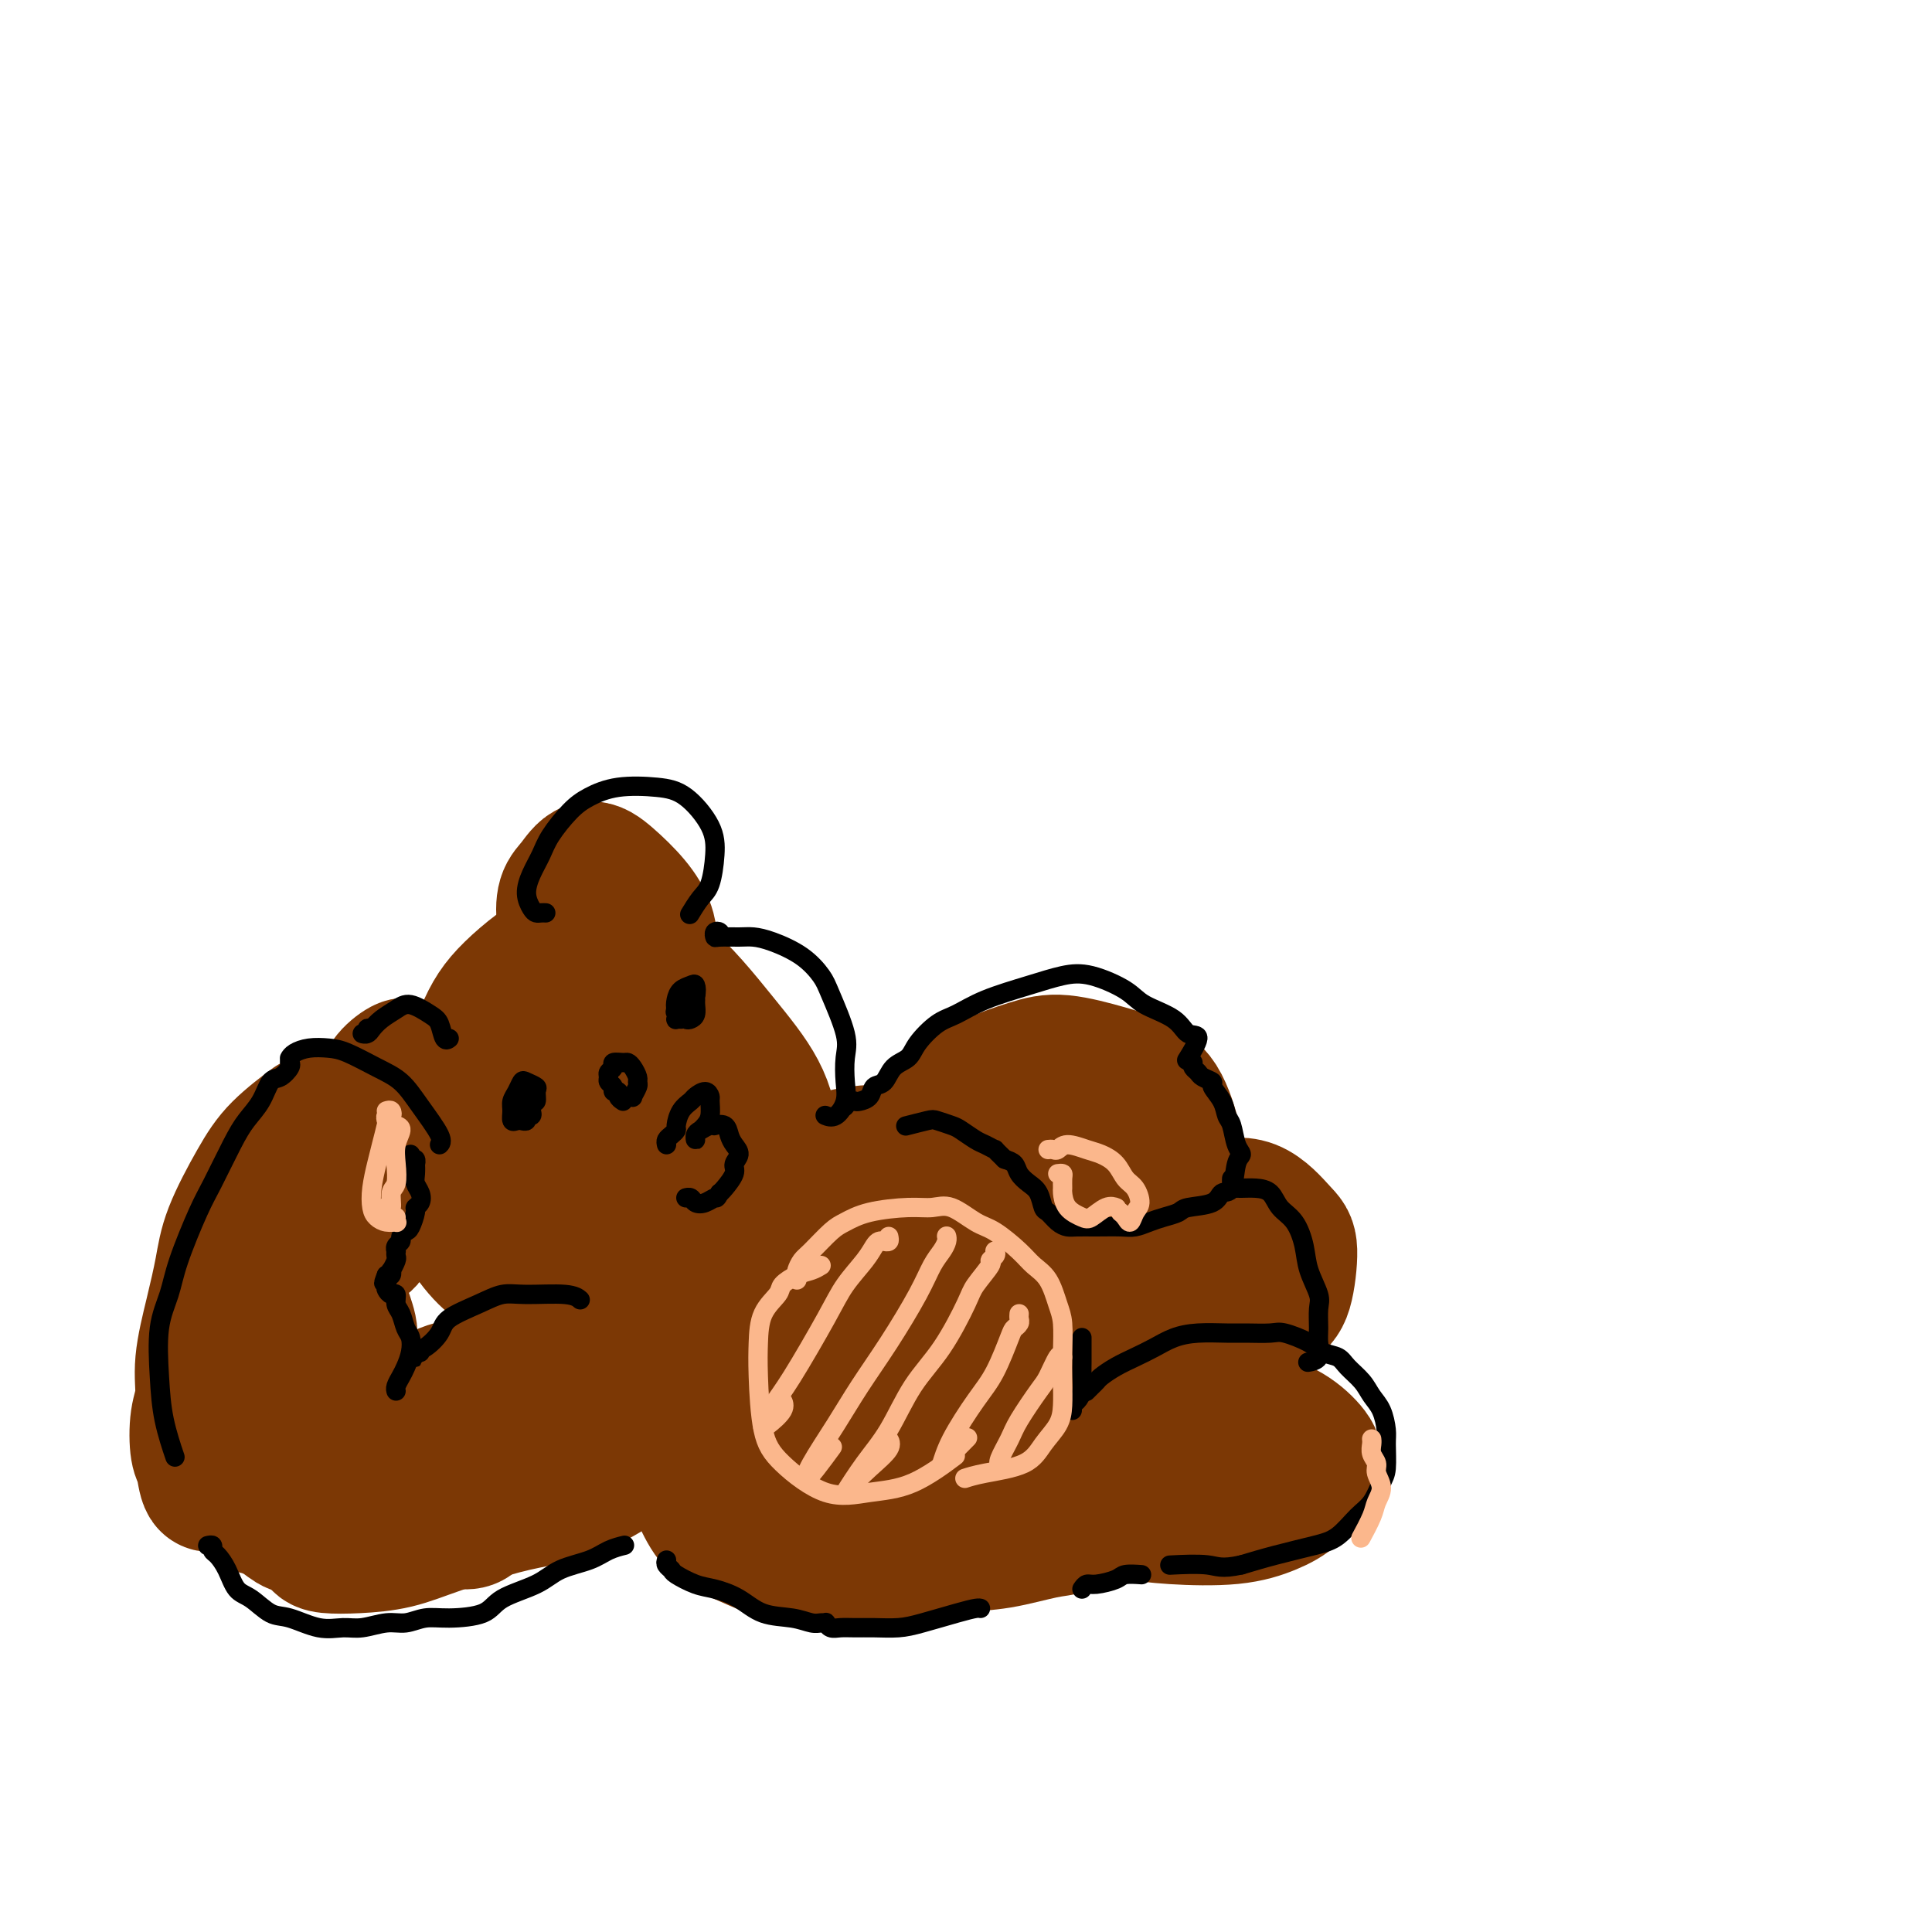 <svg viewBox='0 0 400 400' version='1.1' xmlns='http://www.w3.org/2000/svg' xmlns:xlink='http://www.w3.org/1999/xlink'><g fill='none' stroke='rgb(124,56,5)' stroke-width='28' stroke-linecap='round' stroke-linejoin='round'><path d='M64,250c0.000,-0.093 0.001,-0.187 0,0c-0.001,0.187 -0.003,0.653 0,1c0.003,0.347 0.012,0.573 0,1c-0.012,0.427 -0.045,1.053 0,1c0.045,-0.053 0.169,-0.786 0,-1c-0.169,-0.214 -0.631,0.092 -1,0c-0.369,-0.092 -0.643,-0.583 -1,-1c-0.357,-0.417 -0.795,-0.760 -1,-2c-0.205,-1.240 -0.177,-3.375 0,-5c0.177,-1.625 0.502,-2.739 1,-4c0.498,-1.261 1.169,-2.670 2,-4c0.831,-1.330 1.821,-2.581 3,-3c1.179,-0.419 2.548,-0.006 4,1c1.452,1.006 2.989,2.604 4,4c1.011,1.396 1.498,2.591 2,4c0.502,1.409 1.020,3.034 1,5c-0.020,1.966 -0.579,4.273 -1,6c-0.421,1.727 -0.706,2.872 -2,4c-1.294,1.128 -3.598,2.238 -5,3c-1.402,0.762 -1.904,1.176 -3,1c-1.096,-0.176 -2.787,-0.942 -4,-2c-1.213,-1.058 -1.950,-2.409 -3,-4c-1.050,-1.591 -2.414,-3.423 -3,-5c-0.586,-1.577 -0.394,-2.901 0,-4c0.394,-1.099 0.991,-1.974 2,-3c1.009,-1.026 2.429,-2.202 4,-3c1.571,-0.798 3.294,-1.219 5,-1c1.706,0.219 3.395,1.079 5,2c1.605,0.921 3.124,1.902 4,3c0.876,1.098 1.107,2.314 1,4c-0.107,1.686 -0.554,3.843 -1,6'/><path d='M77,254c-0.354,2.347 -1.239,3.215 -3,4c-1.761,0.785 -4.397,1.488 -6,2c-1.603,0.512 -2.171,0.833 -3,1c-0.829,0.167 -1.917,0.182 -3,0c-1.083,-0.182 -2.161,-0.559 -3,-1c-0.839,-0.441 -1.441,-0.946 -2,-1c-0.559,-0.054 -1.077,0.342 -1,0c0.077,-0.342 0.749,-1.424 1,-2c0.251,-0.576 0.081,-0.648 0,-1c-0.081,-0.352 -0.073,-0.984 0,-1c0.073,-0.016 0.212,0.584 0,1c-0.212,0.416 -0.773,0.649 -1,1c-0.227,0.351 -0.119,0.820 0,1c0.119,0.180 0.250,0.071 0,1c-0.250,0.929 -0.881,2.894 -1,4c-0.119,1.106 0.273,1.351 0,2c-0.273,0.649 -1.211,1.702 -2,3c-0.789,1.298 -1.430,2.843 -2,5c-0.570,2.157 -1.071,4.927 -2,7c-0.929,2.073 -2.287,3.448 -3,5c-0.713,1.552 -0.780,3.282 -1,5c-0.220,1.718 -0.592,3.424 -1,4c-0.408,0.576 -0.850,0.023 -1,0c-0.150,-0.023 -0.007,0.486 0,1c0.007,0.514 -0.122,1.035 0,1c0.122,-0.035 0.494,-0.625 1,-1c0.506,-0.375 1.144,-0.536 2,-2c0.856,-1.464 1.928,-4.232 3,-7'/><path d='M49,286c1.458,-2.141 2.603,-3.492 4,-5c1.397,-1.508 3.047,-3.173 5,-5c1.953,-1.827 4.211,-3.817 6,-5c1.789,-1.183 3.110,-1.560 4,-2c0.890,-0.440 1.348,-0.943 2,0c0.652,0.943 1.499,3.333 2,5c0.501,1.667 0.658,2.611 0,5c-0.658,2.389 -2.131,6.222 -3,9c-0.869,2.778 -1.135,4.500 -2,6c-0.865,1.500 -2.330,2.778 -3,4c-0.670,1.222 -0.544,2.390 -1,3c-0.456,0.610 -1.492,0.664 -2,0c-0.508,-0.664 -0.488,-2.047 -1,-3c-0.512,-0.953 -1.557,-1.477 -2,-2c-0.443,-0.523 -0.284,-1.044 0,-2c0.284,-0.956 0.695,-2.347 1,-3c0.305,-0.653 0.505,-0.568 1,-1c0.495,-0.432 1.285,-1.382 2,-2c0.715,-0.618 1.354,-0.906 2,-1c0.646,-0.094 1.299,0.005 2,0c0.701,-0.005 1.452,-0.115 2,0c0.548,0.115 0.895,0.453 1,1c0.105,0.547 -0.031,1.301 0,2c0.031,0.699 0.229,1.343 0,2c-0.229,0.657 -0.884,1.328 -1,2c-0.116,0.672 0.308,1.347 0,2c-0.308,0.653 -1.348,1.286 -2,2c-0.652,0.714 -0.917,1.511 -1,2c-0.083,0.489 0.016,0.670 0,1c-0.016,0.330 -0.147,0.809 0,1c0.147,0.191 0.574,0.096 1,0'/><path d='M66,302c-0.508,2.393 -0.277,1.376 0,1c0.277,-0.376 0.600,-0.112 1,0c0.400,0.112 0.878,0.071 1,0c0.122,-0.071 -0.111,-0.174 0,0c0.111,0.174 0.567,0.624 1,1c0.433,0.376 0.845,0.678 1,1c0.155,0.322 0.053,0.664 0,1c-0.053,0.336 -0.058,0.665 0,1c0.058,0.335 0.180,0.675 0,1c-0.180,0.325 -0.663,0.637 -1,1c-0.337,0.363 -0.528,0.779 -1,1c-0.472,0.221 -1.223,0.247 -2,0c-0.777,-0.247 -1.579,-0.769 -2,-1c-0.421,-0.231 -0.462,-0.173 -1,0c-0.538,0.173 -1.572,0.459 -2,0c-0.428,-0.459 -0.251,-1.664 0,-2c0.251,-0.336 0.577,0.195 1,0c0.423,-0.195 0.942,-1.118 2,-2c1.058,-0.882 2.655,-1.723 4,-2c1.345,-0.277 2.437,0.012 4,0c1.563,-0.012 3.597,-0.323 5,0c1.403,0.323 2.175,1.280 3,2c0.825,0.720 1.705,1.201 2,2c0.295,0.799 0.007,1.915 0,3c-0.007,1.085 0.267,2.138 0,3c-0.267,0.862 -1.075,1.535 -2,2c-0.925,0.465 -1.966,0.724 -3,1c-1.034,0.276 -2.061,0.569 -3,1c-0.939,0.431 -1.791,1.001 -3,1c-1.209,-0.001 -2.774,-0.572 -4,-1c-1.226,-0.428 -2.113,-0.714 -3,-1'/><path d='M64,316c-1.605,-0.200 -2.117,0.301 -3,0c-0.883,-0.301 -2.135,-1.404 -3,-2c-0.865,-0.596 -1.342,-0.685 -2,-1c-0.658,-0.315 -1.498,-0.858 -2,-1c-0.502,-0.142 -0.668,0.115 -1,0c-0.332,-0.115 -0.831,-0.604 -1,-1c-0.169,-0.396 -0.007,-0.699 0,-1c0.007,-0.301 -0.142,-0.600 0,-1c0.142,-0.400 0.575,-0.902 1,-1c0.425,-0.098 0.842,0.207 1,0c0.158,-0.207 0.055,-0.928 0,-1c-0.055,-0.072 -0.063,0.503 0,1c0.063,0.497 0.198,0.915 0,1c-0.198,0.085 -0.729,-0.162 -1,0c-0.271,0.162 -0.281,0.735 0,1c0.281,0.265 0.855,0.223 1,0c0.145,-0.223 -0.137,-0.626 0,-1c0.137,-0.374 0.695,-0.720 1,-1c0.305,-0.280 0.358,-0.493 1,-1c0.642,-0.507 1.875,-1.309 3,-2c1.125,-0.691 2.143,-1.270 3,-2c0.857,-0.730 1.552,-1.611 3,-2c1.448,-0.389 3.649,-0.285 5,0c1.351,0.285 1.850,0.751 3,1c1.150,0.249 2.949,0.279 4,1c1.051,0.721 1.354,2.131 2,3c0.646,0.869 1.635,1.195 2,2c0.365,0.805 0.104,2.087 0,3c-0.104,0.913 -0.052,1.456 0,2'/><path d='M81,313c0.015,2.091 -1.948,2.320 -3,3c-1.052,0.680 -1.192,1.812 -2,2c-0.808,0.188 -2.283,-0.569 -3,-1c-0.717,-0.431 -0.675,-0.538 -1,-1c-0.325,-0.462 -1.018,-1.279 -1,-3c0.018,-1.721 0.745,-4.345 1,-6c0.255,-1.655 0.036,-2.340 1,-4c0.964,-1.660 3.111,-4.295 5,-6c1.889,-1.705 3.520,-2.480 5,-3c1.480,-0.520 2.810,-0.786 5,0c2.190,0.786 5.239,2.626 7,4c1.761,1.374 2.233,2.284 3,4c0.767,1.716 1.830,4.238 2,6c0.170,1.762 -0.553,2.765 -1,4c-0.447,1.235 -0.618,2.702 -2,3c-1.382,0.298 -3.976,-0.574 -6,-1c-2.024,-0.426 -3.479,-0.405 -5,-2c-1.521,-1.595 -3.108,-4.806 -4,-7c-0.892,-2.194 -1.089,-3.373 -1,-5c0.089,-1.627 0.465,-3.703 1,-5c0.535,-1.297 1.229,-1.816 3,-3c1.771,-1.184 4.619,-3.035 7,-4c2.381,-0.965 4.296,-1.045 6,-1c1.704,0.045 3.197,0.217 5,1c1.803,0.783 3.916,2.179 5,4c1.084,1.821 1.139,4.067 1,6c-0.139,1.933 -0.474,3.554 -1,5c-0.526,1.446 -1.244,2.717 -2,4c-0.756,1.283 -1.550,2.576 -3,3c-1.450,0.424 -3.557,-0.022 -5,-1c-1.443,-0.978 -2.221,-2.489 -3,-4'/><path d='M95,305c-1.401,-2.014 -0.904,-4.550 0,-7c0.904,-2.450 2.216,-4.815 3,-7c0.784,-2.185 1.041,-4.190 3,-6c1.959,-1.810 5.621,-3.427 8,-4c2.379,-0.573 3.474,-0.104 5,0c1.526,0.104 3.482,-0.158 5,1c1.518,1.158 2.599,3.737 3,6c0.401,2.263 0.123,4.211 0,6c-0.123,1.789 -0.091,3.420 -1,5c-0.909,1.580 -2.760,3.108 -4,4c-1.240,0.892 -1.871,1.147 -3,1c-1.129,-0.147 -2.757,-0.696 -4,-2c-1.243,-1.304 -2.102,-3.362 -3,-5c-0.898,-1.638 -1.836,-2.857 -2,-5c-0.164,-2.143 0.447,-5.212 1,-7c0.553,-1.788 1.048,-2.296 2,-3c0.952,-0.704 2.361,-1.603 4,-2c1.639,-0.397 3.509,-0.292 5,0c1.491,0.292 2.603,0.772 4,2c1.397,1.228 3.080,3.204 4,5c0.920,1.796 1.077,3.412 1,5c-0.077,1.588 -0.389,3.150 -1,5c-0.611,1.850 -1.520,3.990 -3,5c-1.480,1.010 -3.531,0.889 -5,1c-1.469,0.111 -2.357,0.453 -4,-1c-1.643,-1.453 -4.041,-4.701 -5,-6c-0.959,-1.299 -0.480,-0.650 0,0'/><path d='M117,266c-0.174,0.191 -0.347,0.382 -2,0c-1.653,-0.382 -4.785,-1.336 -7,-2c-2.215,-0.664 -3.515,-1.037 -5,-2c-1.485,-0.963 -3.157,-2.517 -5,-5c-1.843,-2.483 -3.857,-5.895 -5,-9c-1.143,-3.105 -1.414,-5.901 -1,-9c0.414,-3.099 1.512,-6.499 3,-11c1.488,-4.501 3.365,-10.102 5,-14c1.635,-3.898 3.029,-6.094 6,-9c2.971,-2.906 7.520,-6.522 11,-8c3.480,-1.478 5.892,-0.819 9,0c3.108,0.819 6.911,1.796 11,5c4.089,3.204 8.462,8.635 12,13c3.538,4.365 6.241,7.664 8,11c1.759,3.336 2.575,6.709 3,12c0.425,5.291 0.459,12.499 0,17c-0.459,4.501 -1.411,6.293 -3,9c-1.589,2.707 -3.815,6.328 -7,9c-3.185,2.672 -7.331,4.395 -12,4c-4.669,-0.395 -9.863,-2.907 -14,-6c-4.137,-3.093 -7.216,-6.766 -10,-10c-2.784,-3.234 -5.272,-6.030 -7,-10c-1.728,-3.970 -2.695,-9.116 -3,-13c-0.305,-3.884 0.052,-6.507 1,-9c0.948,-2.493 2.487,-4.855 5,-8c2.513,-3.145 6.001,-7.074 9,-9c2.999,-1.926 5.508,-1.850 8,-2c2.492,-0.150 4.967,-0.525 8,1c3.033,1.525 6.624,4.949 9,8c2.376,3.051 3.536,5.729 4,9c0.464,3.271 0.232,7.136 0,11'/><path d='M148,239c-0.044,5.808 -2.153,10.329 -4,14c-1.847,3.671 -3.431,6.491 -6,9c-2.569,2.509 -6.122,4.708 -9,5c-2.878,0.292 -5.081,-1.323 -7,-3c-1.919,-1.677 -3.552,-3.416 -5,-7c-1.448,-3.584 -2.709,-9.014 -3,-13c-0.291,-3.986 0.389,-6.528 1,-9c0.611,-2.472 1.153,-4.873 3,-7c1.847,-2.127 5.001,-3.981 8,-5c2.999,-1.019 5.844,-1.203 9,-1c3.156,0.203 6.622,0.795 9,2c2.378,1.205 3.668,3.024 5,6c1.332,2.976 2.707,7.108 3,10c0.293,2.892 -0.494,4.545 -2,7c-1.506,2.455 -3.731,5.713 -6,8c-2.269,2.287 -4.583,3.601 -7,4c-2.417,0.399 -4.939,-0.119 -8,-2c-3.061,-1.881 -6.662,-5.126 -9,-8c-2.338,-2.874 -3.412,-5.376 -4,-8c-0.588,-2.624 -0.689,-5.368 0,-9c0.689,-3.632 2.167,-8.151 4,-11c1.833,-2.849 4.022,-4.029 6,-5c1.978,-0.971 3.744,-1.734 7,-2c3.256,-0.266 8.001,-0.036 11,1c2.999,1.036 4.253,2.876 6,6c1.747,3.124 3.986,7.531 5,11c1.014,3.469 0.802,6.001 0,9c-0.802,2.999 -2.194,6.464 -4,9c-1.806,2.536 -4.025,4.144 -6,5c-1.975,0.856 -3.707,0.959 -6,0c-2.293,-0.959 -5.146,-2.979 -8,-5'/><path d='M131,250c-2.860,-1.640 -3.011,-3.239 -3,-5c0.011,-1.761 0.184,-3.685 1,-6c0.816,-2.315 2.275,-5.021 4,-7c1.725,-1.979 3.715,-3.231 6,-4c2.285,-0.769 4.863,-1.056 7,0c2.137,1.056 3.833,3.454 5,5c1.167,1.546 1.806,2.238 2,5c0.194,2.762 -0.057,7.592 -1,11c-0.943,3.408 -2.578,5.393 -4,7c-1.422,1.607 -2.630,2.837 -4,4c-1.370,1.163 -2.903,2.260 -5,2c-2.097,-0.260 -4.757,-1.878 -6,-3c-1.243,-1.122 -1.069,-1.749 -1,-2c0.069,-0.251 0.035,-0.125 0,0'/><path d='M184,304c-0.929,0.402 -1.857,0.805 -3,1c-1.143,0.195 -2.499,0.183 -4,0c-1.501,-0.183 -3.147,-0.536 -6,-1c-2.853,-0.464 -6.912,-1.040 -10,-2c-3.088,-0.960 -5.205,-2.303 -8,-4c-2.795,-1.697 -6.266,-3.749 -8,-6c-1.734,-2.251 -1.729,-4.702 -2,-7c-0.271,-2.298 -0.817,-4.444 0,-8c0.817,-3.556 2.998,-8.524 5,-12c2.002,-3.476 3.826,-5.460 7,-8c3.174,-2.540 7.699,-5.634 12,-7c4.301,-1.366 8.378,-1.002 12,-1c3.622,0.002 6.790,-0.358 11,1c4.210,1.358 9.462,4.433 13,7c3.538,2.567 5.362,4.627 7,7c1.638,2.373 3.092,5.058 4,9c0.908,3.942 1.272,9.140 1,13c-0.272,3.860 -1.181,6.381 -2,9c-0.819,2.619 -1.549,5.335 -4,8c-2.451,2.665 -6.622,5.280 -10,7c-3.378,1.720 -5.962,2.544 -10,2c-4.038,-0.544 -9.531,-2.458 -14,-5c-4.469,-2.542 -7.915,-5.714 -11,-8c-3.085,-2.286 -5.810,-3.686 -8,-6c-2.190,-2.314 -3.846,-5.542 -4,-9c-0.154,-3.458 1.194,-7.146 3,-10c1.806,-2.854 4.070,-4.875 6,-7c1.930,-2.125 3.528,-4.353 7,-6c3.472,-1.647 8.819,-2.713 13,-3c4.181,-0.287 7.194,0.204 10,1c2.806,0.796 5.403,1.898 8,3'/><path d='M199,262c4.246,2.046 5.861,5.159 7,8c1.139,2.841 1.803,5.408 2,8c0.197,2.592 -0.073,5.208 -2,8c-1.927,2.792 -5.512,5.760 -8,8c-2.488,2.240 -3.879,3.752 -7,4c-3.121,0.248 -7.973,-0.768 -11,-2c-3.027,-1.232 -4.229,-2.679 -6,-5c-1.771,-2.321 -4.113,-5.517 -5,-8c-0.887,-2.483 -0.321,-4.253 0,-6c0.321,-1.747 0.396,-3.469 2,-5c1.604,-1.531 4.738,-2.870 7,-4c2.262,-1.130 3.651,-2.050 6,-2c2.349,0.050 5.659,1.071 8,2c2.341,0.929 3.712,1.768 5,3c1.288,1.232 2.492,2.859 3,5c0.508,2.141 0.319,4.796 0,7c-0.319,2.204 -0.768,3.956 -3,6c-2.232,2.044 -6.246,4.379 -9,6c-2.754,1.621 -4.246,2.528 -7,3c-2.754,0.472 -6.769,0.509 -10,0c-3.231,-0.509 -5.676,-1.564 -9,-3c-3.324,-1.436 -7.525,-3.252 -10,-5c-2.475,-1.748 -3.223,-3.429 -4,-5c-0.777,-1.571 -1.582,-3.033 -1,-5c0.582,-1.967 2.550,-4.439 4,-6c1.450,-1.561 2.380,-2.212 5,-3c2.620,-0.788 6.928,-1.714 10,-2c3.072,-0.286 4.906,0.068 8,1c3.094,0.932 7.448,2.443 10,4c2.552,1.557 3.300,3.159 4,5c0.700,1.841 1.350,3.920 2,6'/><path d='M190,285c0.691,3.392 -0.580,6.372 -2,9c-1.420,2.628 -2.989,4.903 -5,7c-2.011,2.097 -4.466,4.016 -8,6c-3.534,1.984 -8.149,4.031 -12,5c-3.851,0.969 -6.939,0.858 -10,0c-3.061,-0.858 -6.095,-2.463 -9,-5c-2.905,-2.537 -5.681,-6.007 -7,-9c-1.319,-2.993 -1.182,-5.511 -1,-8c0.182,-2.489 0.409,-4.949 2,-8c1.591,-3.051 4.546,-6.693 7,-9c2.454,-2.307 4.407,-3.281 8,-5c3.593,-1.719 8.827,-4.184 13,-6c4.173,-1.816 7.287,-2.983 12,-3c4.713,-0.017 11.026,1.116 15,2c3.974,0.884 5.609,1.518 8,4c2.391,2.482 5.538,6.810 7,10c1.462,3.190 1.239,5.241 1,8c-0.239,2.759 -0.496,6.227 -2,10c-1.504,3.773 -4.256,7.851 -7,11c-2.744,3.149 -5.479,5.371 -8,7c-2.521,1.629 -4.829,2.667 -9,3c-4.171,0.333 -10.205,-0.039 -15,-1c-4.795,-0.961 -8.349,-2.510 -13,-6c-4.651,-3.490 -10.398,-8.919 -14,-13c-3.602,-4.081 -5.059,-6.814 -6,-10c-0.941,-3.186 -1.366,-6.826 -1,-11c0.366,-4.174 1.524,-8.881 3,-12c1.476,-3.119 3.272,-4.651 6,-7c2.728,-2.349 6.388,-5.517 10,-7c3.612,-1.483 7.175,-1.281 11,-1c3.825,0.281 7.913,0.640 12,1'/><path d='M176,247c6.925,1.098 12.739,3.843 17,6c4.261,2.157 6.970,3.725 9,7c2.030,3.275 3.380,8.257 4,12c0.620,3.743 0.509,6.245 0,9c-0.509,2.755 -1.416,5.761 -4,9c-2.584,3.239 -6.847,6.711 -11,9c-4.153,2.289 -8.198,3.395 -12,4c-3.802,0.605 -7.362,0.709 -13,-1c-5.638,-1.709 -13.356,-5.231 -18,-8c-4.644,-2.769 -6.215,-4.787 -8,-7c-1.785,-2.213 -3.786,-4.623 -4,-8c-0.214,-3.377 1.357,-7.722 3,-11c1.643,-3.278 3.359,-5.488 5,-8c1.641,-2.512 3.208,-5.326 6,-8c2.792,-2.674 6.810,-5.208 10,-7c3.190,-1.792 5.553,-2.841 8,-3c2.447,-0.159 4.978,0.573 8,2c3.022,1.427 6.534,3.548 9,7c2.466,3.452 3.884,8.235 5,12c1.116,3.765 1.929,6.511 2,9c0.071,2.489 -0.602,4.720 -2,8c-1.398,3.280 -3.523,7.609 -6,10c-2.477,2.391 -5.307,2.844 -8,4c-2.693,1.156 -5.250,3.015 -9,4c-3.750,0.985 -8.692,1.095 -12,1c-3.308,-0.095 -4.980,-0.394 -7,-1c-2.020,-0.606 -4.386,-1.519 -6,-4c-1.614,-2.481 -2.474,-6.531 -3,-10c-0.526,-3.469 -0.719,-6.357 0,-10c0.719,-3.643 2.348,-8.041 4,-11c1.652,-2.959 3.326,-4.480 5,-6'/><path d='M148,257c3.065,-3.719 6.228,-4.515 9,-5c2.772,-0.485 5.154,-0.658 9,0c3.846,0.658 9.157,2.147 13,4c3.843,1.853 6.219,4.069 8,6c1.781,1.931 2.968,3.575 4,6c1.032,2.425 1.910,5.630 1,9c-0.910,3.370 -3.609,6.906 -6,9c-2.391,2.094 -4.476,2.747 -7,4c-2.524,1.253 -5.487,3.107 -10,3c-4.513,-0.107 -10.575,-2.173 -13,-3c-2.425,-0.827 -1.212,-0.413 0,0'/><path d='M175,263c-1.034,0.138 -2.069,0.276 -3,0c-0.931,-0.276 -1.759,-0.967 -3,-2c-1.241,-1.033 -2.897,-2.409 -4,-4c-1.103,-1.591 -1.654,-3.396 -2,-5c-0.346,-1.604 -0.487,-3.007 1,-5c1.487,-1.993 4.601,-4.574 7,-6c2.399,-1.426 4.081,-1.695 6,-2c1.919,-0.305 4.075,-0.646 7,0c2.925,0.646 6.619,2.279 9,4c2.381,1.721 3.449,3.529 4,6c0.551,2.471 0.584,5.604 0,8c-0.584,2.396 -1.785,4.055 -4,6c-2.215,1.945 -5.442,4.178 -9,5c-3.558,0.822 -7.445,0.235 -9,0c-1.555,-0.235 -0.777,-0.117 0,0'/><path d='M126,199c-0.158,0.084 -0.317,0.167 -1,0c-0.683,-0.167 -1.891,-0.585 -3,-1c-1.109,-0.415 -2.121,-0.827 -3,-2c-0.879,-1.173 -1.626,-3.106 -2,-5c-0.374,-1.894 -0.375,-3.750 0,-5c0.375,-1.250 1.127,-1.893 2,-3c0.873,-1.107 1.868,-2.679 3,-3c1.132,-0.321 2.399,0.610 4,2c1.601,1.390 3.534,3.241 5,5c1.466,1.759 2.466,3.428 3,5c0.534,1.572 0.603,3.047 0,5c-0.603,1.953 -1.876,4.383 -3,6c-1.124,1.617 -2.098,2.421 -3,3c-0.902,0.579 -1.730,0.932 -3,1c-1.270,0.068 -2.981,-0.150 -4,-1c-1.019,-0.850 -1.345,-2.331 -2,-3c-0.655,-0.669 -1.638,-0.526 -2,-1c-0.362,-0.474 -0.103,-1.564 0,-2c0.103,-0.436 0.052,-0.218 0,0'/><path d='M87,233c-0.368,-0.108 -0.737,-0.216 -1,0c-0.263,0.216 -0.421,0.758 -1,1c-0.579,0.242 -1.580,0.186 -2,0c-0.420,-0.186 -0.261,-0.502 -1,-1c-0.739,-0.498 -2.378,-1.179 -3,-2c-0.622,-0.821 -0.227,-1.781 0,-3c0.227,-1.219 0.287,-2.698 1,-4c0.713,-1.302 2.079,-2.429 3,-3c0.921,-0.571 1.399,-0.586 2,0c0.601,0.586 1.327,1.774 2,3c0.673,1.226 1.294,2.490 1,4c-0.294,1.510 -1.505,3.267 -2,5c-0.495,1.733 -0.276,3.441 -1,5c-0.724,1.559 -2.390,2.970 -4,4c-1.610,1.030 -3.163,1.678 -4,2c-0.837,0.322 -0.956,0.317 -1,-1c-0.044,-1.317 -0.013,-3.948 0,-5c0.013,-1.052 0.006,-0.526 0,0'/><path d='M194,245c-0.451,0.192 -0.902,0.384 -1,0c-0.098,-0.384 0.156,-1.344 0,-2c-0.156,-0.656 -0.723,-1.007 -1,-2c-0.277,-0.993 -0.263,-2.626 0,-4c0.263,-1.374 0.775,-2.489 2,-4c1.225,-1.511 3.162,-3.418 5,-5c1.838,-1.582 3.575,-2.839 6,-4c2.425,-1.161 5.538,-2.226 8,-3c2.462,-0.774 4.274,-1.257 7,-1c2.726,0.257 6.366,1.254 9,2c2.634,0.746 4.260,1.241 6,2c1.740,0.759 3.592,1.783 5,4c1.408,2.217 2.372,5.627 3,8c0.628,2.373 0.918,3.708 1,5c0.082,1.292 -0.046,2.541 -1,4c-0.954,1.459 -2.735,3.130 -4,4c-1.265,0.870 -2.012,0.940 -4,1c-1.988,0.060 -5.215,0.111 -8,0c-2.785,-0.111 -5.127,-0.384 -7,-1c-1.873,-0.616 -3.277,-1.576 -5,-2c-1.723,-0.424 -3.765,-0.311 -5,-1c-1.235,-0.689 -1.662,-2.178 -2,-3c-0.338,-0.822 -0.586,-0.977 0,-2c0.586,-1.023 2.005,-2.915 3,-4c0.995,-1.085 1.565,-1.361 2,-2c0.435,-0.639 0.735,-1.639 2,-2c1.265,-0.361 3.494,-0.083 5,0c1.506,0.083 2.290,-0.029 4,0c1.710,0.029 4.345,0.200 6,1c1.655,0.800 2.330,2.229 3,3c0.670,0.771 1.335,0.886 2,1'/><path d='M235,238c1.028,0.967 1.099,1.386 1,2c-0.099,0.614 -0.368,1.425 -1,2c-0.632,0.575 -1.626,0.916 -2,1c-0.374,0.084 -0.129,-0.088 -1,0c-0.871,0.088 -2.858,0.437 -4,0c-1.142,-0.437 -1.439,-1.661 -2,-2c-0.561,-0.339 -1.387,0.206 -2,0c-0.613,-0.206 -1.014,-1.162 -1,-2c0.014,-0.838 0.443,-1.557 1,-2c0.557,-0.443 1.244,-0.608 2,-1c0.756,-0.392 1.583,-1.010 3,-1c1.417,0.010 3.424,0.648 5,1c1.576,0.352 2.720,0.418 4,1c1.280,0.582 2.696,1.681 4,3c1.304,1.319 2.497,2.860 3,4c0.503,1.140 0.318,1.881 1,3c0.682,1.119 2.233,2.617 3,4c0.767,1.383 0.749,2.652 1,4c0.251,1.348 0.769,2.777 1,4c0.231,1.223 0.175,2.240 0,3c-0.175,0.760 -0.470,1.261 -1,2c-0.530,0.739 -1.296,1.715 -2,2c-0.704,0.285 -1.345,-0.123 -2,0c-0.655,0.123 -1.324,0.776 -2,1c-0.676,0.224 -1.359,0.019 -2,0c-0.641,-0.019 -1.240,0.147 -2,0c-0.760,-0.147 -1.682,-0.606 -2,-1c-0.318,-0.394 -0.034,-0.724 0,-1c0.034,-0.276 -0.183,-0.497 0,-1c0.183,-0.503 0.767,-1.286 1,-2c0.233,-0.714 0.117,-1.357 0,-2'/><path d='M239,260c0.007,-1.301 0.524,-1.054 1,-1c0.476,0.054 0.912,-0.084 1,0c0.088,0.084 -0.172,0.390 0,1c0.172,0.610 0.777,1.526 1,2c0.223,0.474 0.063,0.507 0,1c-0.063,0.493 -0.029,1.444 0,2c0.029,0.556 0.053,0.715 0,1c-0.053,0.285 -0.183,0.696 -1,0c-0.817,-0.696 -2.320,-2.498 -3,-3c-0.680,-0.502 -0.536,0.296 -1,0c-0.464,-0.296 -1.537,-1.688 -2,-2c-0.463,-0.312 -0.317,0.454 0,1c0.317,0.546 0.805,0.870 1,1c0.195,0.130 0.098,0.065 0,0'/><path d='M209,316c-1.228,0.241 -2.455,0.481 -3,0c-0.545,-0.481 -0.407,-1.685 0,-3c0.407,-1.315 1.084,-2.741 2,-4c0.916,-1.259 2.073,-2.351 4,-4c1.927,-1.649 4.624,-3.854 7,-5c2.376,-1.146 4.430,-1.231 7,-2c2.570,-0.769 5.654,-2.222 10,-3c4.346,-0.778 9.952,-0.881 14,-1c4.048,-0.119 6.537,-0.254 9,0c2.463,0.254 4.899,0.897 7,2c2.101,1.103 3.867,2.667 5,4c1.133,1.333 1.632,2.435 1,4c-0.632,1.565 -2.394,3.594 -4,5c-1.606,1.406 -3.055,2.190 -5,3c-1.945,0.810 -4.386,1.644 -8,2c-3.614,0.356 -8.400,0.232 -12,0c-3.600,-0.232 -6.015,-0.572 -10,-1c-3.985,-0.428 -9.539,-0.944 -13,-1c-3.461,-0.056 -4.828,0.347 -7,0c-2.172,-0.347 -5.149,-1.446 -7,-2c-1.851,-0.554 -2.577,-0.564 -3,-1c-0.423,-0.436 -0.544,-1.297 0,-2c0.544,-0.703 1.753,-1.247 3,-2c1.247,-0.753 2.532,-1.716 4,-2c1.468,-0.284 3.120,0.112 5,0c1.880,-0.112 3.987,-0.732 6,-1c2.013,-0.268 3.931,-0.185 5,0c1.069,0.185 1.288,0.473 2,1c0.712,0.527 1.918,1.293 2,2c0.082,0.707 -0.959,1.353 -2,2'/><path d='M228,307c-0.896,0.449 -2.135,0.572 -3,1c-0.865,0.428 -1.356,1.162 -3,1c-1.644,-0.162 -4.441,-1.219 -6,-2c-1.559,-0.781 -1.881,-1.287 -2,-2c-0.119,-0.713 -0.034,-1.632 0,-2c0.034,-0.368 0.017,-0.184 0,0'/><path d='M222,281c-0.335,-0.562 -0.671,-1.124 -2,-2c-1.329,-0.876 -3.652,-2.065 -5,-3c-1.348,-0.935 -1.723,-1.617 -2,-3c-0.277,-1.383 -0.458,-3.467 0,-5c0.458,-1.533 1.554,-2.515 3,-4c1.446,-1.485 3.242,-3.474 5,-5c1.758,-1.526 3.479,-2.588 7,-4c3.521,-1.412 8.843,-3.173 13,-4c4.157,-0.827 7.150,-0.720 10,-1c2.850,-0.280 5.556,-0.948 8,0c2.444,0.948 4.627,3.513 6,5c1.373,1.487 1.936,1.896 2,4c0.064,2.104 -0.372,5.903 -1,8c-0.628,2.097 -1.447,2.493 -3,4c-1.553,1.507 -3.839,4.124 -6,5c-2.161,0.876 -4.196,0.010 -6,0c-1.804,-0.010 -3.377,0.834 -6,1c-2.623,0.166 -6.294,-0.348 -9,-1c-2.706,-0.652 -4.445,-1.442 -6,-2c-1.555,-0.558 -2.927,-0.884 -4,-2c-1.073,-1.116 -1.847,-3.020 -2,-4c-0.153,-0.980 0.314,-1.035 1,-2c0.686,-0.965 1.590,-2.841 3,-4c1.410,-1.159 3.327,-1.602 5,-2c1.673,-0.398 3.104,-0.752 5,-1c1.896,-0.248 4.259,-0.391 6,0c1.741,0.391 2.862,1.315 4,2c1.138,0.685 2.295,1.132 3,2c0.705,0.868 0.959,2.157 1,3c0.041,0.843 -0.131,1.241 -1,2c-0.869,0.759 -2.434,1.880 -4,3'/><path d='M247,271c-1.669,0.942 -3.341,0.796 -5,1c-1.659,0.204 -3.306,0.759 -5,1c-1.694,0.241 -3.435,0.170 -5,0c-1.565,-0.170 -2.956,-0.437 -4,-1c-1.044,-0.563 -1.743,-1.421 -2,-2c-0.257,-0.579 -0.074,-0.880 0,-1c0.074,-0.120 0.037,-0.060 0,0'/><path d='M144,307c0.001,-0.322 0.002,-0.643 0,-1c-0.002,-0.357 -0.007,-0.748 0,-1c0.007,-0.252 0.025,-0.364 0,0c-0.025,0.364 -0.095,1.203 0,2c0.095,0.797 0.354,1.552 1,3c0.646,1.448 1.680,3.590 3,5c1.320,1.410 2.927,2.089 5,3c2.073,0.911 4.610,2.055 7,3c2.390,0.945 4.631,1.691 8,2c3.369,0.309 7.867,0.181 12,0c4.133,-0.181 7.901,-0.415 11,-1c3.099,-0.585 5.528,-1.522 8,-2c2.472,-0.478 4.985,-0.496 8,-1c3.015,-0.504 6.531,-1.495 9,-2c2.469,-0.505 3.891,-0.525 5,-1c1.109,-0.475 1.906,-1.406 3,-2c1.094,-0.594 2.487,-0.852 3,-2c0.513,-1.148 0.147,-3.185 0,-4c-0.147,-0.815 -0.073,-0.407 0,0'/><path d='M67,316c-0.397,0.226 -0.794,0.451 -1,1c-0.206,0.549 -0.222,1.421 0,2c0.222,0.579 0.682,0.863 2,1c1.318,0.137 3.493,0.126 6,0c2.507,-0.126 5.346,-0.366 8,-1c2.654,-0.634 5.123,-1.660 9,-3c3.877,-1.340 9.161,-2.993 13,-4c3.839,-1.007 6.234,-1.367 9,-2c2.766,-0.633 5.904,-1.540 9,-3c3.096,-1.460 6.149,-3.474 8,-5c1.851,-1.526 2.498,-2.565 3,-4c0.502,-1.435 0.858,-3.267 1,-4c0.142,-0.733 0.071,-0.366 0,0'/><path d='M50,308c-0.242,-0.038 -0.484,-0.076 -1,0c-0.516,0.076 -1.304,0.267 -2,0c-0.696,-0.267 -1.298,-0.990 -2,-1c-0.702,-0.010 -1.504,0.695 -2,0c-0.496,-0.695 -0.684,-2.789 -1,-4c-0.316,-1.211 -0.758,-1.538 -1,-3c-0.242,-1.462 -0.282,-4.059 0,-6c0.282,-1.941 0.888,-3.228 1,-5c0.112,-1.772 -0.270,-4.030 0,-7c0.270,-2.970 1.192,-6.652 2,-10c0.808,-3.348 1.503,-6.362 2,-9c0.497,-2.638 0.796,-4.900 2,-8c1.204,-3.100 3.312,-7.037 5,-10c1.688,-2.963 2.954,-4.952 5,-7c2.046,-2.048 4.870,-4.157 6,-5c1.130,-0.843 0.565,-0.422 0,0'/></g>
<g fill='none' stroke='rgb(0,0,0)' stroke-width='4' stroke-linecap='round' stroke-linejoin='round'><path d='M60,219c-0.049,0.084 -0.098,0.167 0,0c0.098,-0.167 0.342,-0.586 1,-1c0.658,-0.414 1.729,-0.825 3,-1c1.271,-0.175 2.740,-0.114 4,0c1.260,0.114 2.310,0.282 4,1c1.690,0.718 4.018,1.986 6,3c1.982,1.014 3.617,1.775 5,3c1.383,1.225 2.515,2.916 4,5c1.485,2.084 3.323,4.561 4,6c0.677,1.439 0.193,1.840 0,2c-0.193,0.160 -0.097,0.080 0,0'/><path d='M60,220c-0.047,-0.054 -0.095,-0.108 0,0c0.095,0.108 0.332,0.377 0,1c-0.332,0.623 -1.231,1.601 -2,2c-0.769,0.399 -1.406,0.221 -2,1c-0.594,0.779 -1.144,2.517 -2,4c-0.856,1.483 -2.019,2.713 -3,4c-0.981,1.287 -1.781,2.632 -3,5c-1.219,2.368 -2.856,5.759 -4,8c-1.144,2.241 -1.796,3.331 -3,6c-1.204,2.669 -2.962,6.917 -4,10c-1.038,3.083 -1.357,5.002 -2,7c-0.643,1.998 -1.612,4.074 -2,7c-0.388,2.926 -0.197,6.702 0,10c0.197,3.298 0.399,6.119 1,9c0.601,2.881 1.600,5.823 2,7c0.400,1.177 0.200,0.588 0,0'/><path d='M85,239c-0.113,0.456 -0.226,0.913 0,1c0.226,0.087 0.792,-0.195 1,0c0.208,0.195 0.059,0.867 0,1c-0.059,0.133 -0.029,-0.273 0,0c0.029,0.273 0.056,1.225 0,2c-0.056,0.775 -0.196,1.371 0,2c0.196,0.629 0.729,1.289 1,2c0.271,0.711 0.280,1.472 0,2c-0.280,0.528 -0.850,0.824 -1,1c-0.150,0.176 0.118,0.232 0,1c-0.118,0.768 -0.624,2.247 -1,3c-0.376,0.753 -0.623,0.780 -1,1c-0.377,0.220 -0.886,0.633 -1,1c-0.114,0.367 0.166,0.687 0,1c-0.166,0.313 -0.776,0.620 -1,1c-0.224,0.380 -0.060,0.833 0,1c0.060,0.167 0.016,0.048 0,0c-0.016,-0.048 -0.003,-0.025 0,0c0.003,0.025 -0.003,0.053 0,0c0.003,-0.053 0.015,-0.187 0,0c-0.015,0.187 -0.056,0.695 0,1c0.056,0.305 0.208,0.408 0,1c-0.208,0.592 -0.777,1.674 -1,2c-0.223,0.326 -0.098,-0.105 0,0c0.098,0.105 0.171,0.744 0,1c-0.171,0.256 -0.585,0.128 -1,0'/><path d='M80,264c-1.086,2.807 -0.301,1.325 0,1c0.301,-0.325 0.118,0.508 0,1c-0.118,0.492 -0.172,0.645 0,1c0.172,0.355 0.571,0.914 1,1c0.429,0.086 0.889,-0.301 1,0c0.111,0.301 -0.127,1.291 0,2c0.127,0.709 0.619,1.138 1,2c0.381,0.862 0.649,2.156 1,3c0.351,0.844 0.784,1.238 1,2c0.216,0.762 0.216,1.893 0,3c-0.216,1.107 -0.646,2.192 -1,3c-0.354,0.808 -0.631,1.340 -1,2c-0.369,0.660 -0.830,1.447 -1,2c-0.170,0.553 -0.049,0.872 0,1c0.049,0.128 0.024,0.064 0,0'/><path d='M87,280c-0.433,-0.141 -0.866,-0.281 -1,0c-0.134,0.281 0.029,0.984 0,1c-0.029,0.016 -0.252,-0.656 0,-1c0.252,-0.344 0.980,-0.359 2,-1c1.020,-0.641 2.334,-1.909 3,-3c0.666,-1.091 0.685,-2.006 2,-3c1.315,-0.994 3.925,-2.066 6,-3c2.075,-0.934 3.614,-1.728 5,-2c1.386,-0.272 2.619,-0.021 5,0c2.381,0.021 5.910,-0.187 8,0c2.090,0.187 2.740,0.768 3,1c0.260,0.232 0.130,0.116 0,0'/><path d='M43,320c0.440,-0.099 0.880,-0.199 1,0c0.120,0.199 -0.079,0.695 0,1c0.079,0.305 0.436,0.418 1,1c0.564,0.582 1.334,1.632 2,3c0.666,1.368 1.226,3.054 2,4c0.774,0.946 1.761,1.153 3,2c1.239,0.847 2.732,2.333 4,3c1.268,0.667 2.313,0.514 4,1c1.687,0.486 4.015,1.609 6,2c1.985,0.391 3.626,0.048 5,0c1.374,-0.048 2.482,0.198 4,0c1.518,-0.198 3.446,-0.839 5,-1c1.554,-0.161 2.733,0.158 4,0c1.267,-0.158 2.621,-0.793 4,-1c1.379,-0.207 2.782,0.016 5,0c2.218,-0.016 5.251,-0.269 7,-1c1.749,-0.731 2.214,-1.940 4,-3c1.786,-1.060 4.892,-1.973 7,-3c2.108,-1.027 3.217,-2.170 5,-3c1.783,-0.830 4.241,-1.346 6,-2c1.759,-0.654 2.820,-1.445 4,-2c1.180,-0.555 2.480,-0.873 3,-1c0.520,-0.127 0.260,-0.064 0,0'/><path d='M138,323c-0.109,0.325 -0.218,0.650 0,1c0.218,0.350 0.763,0.725 1,1c0.237,0.275 0.164,0.448 1,1c0.836,0.552 2.579,1.481 4,2c1.421,0.519 2.520,0.626 4,1c1.480,0.374 3.342,1.014 5,2c1.658,0.986 3.114,2.317 5,3c1.886,0.683 4.204,0.718 6,1c1.796,0.282 3.072,0.811 4,1c0.928,0.189 1.508,0.036 2,0c0.492,-0.036 0.897,0.043 1,0c0.103,-0.043 -0.095,-0.208 0,0c0.095,0.208 0.482,0.788 1,1c0.518,0.212 1.167,0.055 2,0c0.833,-0.055 1.850,-0.007 3,0c1.150,0.007 2.434,-0.026 4,0c1.566,0.026 3.414,0.112 5,0c1.586,-0.112 2.908,-0.422 5,-1c2.092,-0.578 4.952,-1.423 7,-2c2.048,-0.577 3.282,-0.886 4,-1c0.718,-0.114 0.919,-0.033 1,0c0.081,0.033 0.040,0.016 0,0'/><path d='M110,230c0.120,0.453 0.240,0.905 0,1c-0.240,0.095 -0.839,-0.169 -1,0c-0.161,0.169 0.115,0.771 0,1c-0.115,0.229 -0.620,0.083 -1,0c-0.380,-0.083 -0.635,-0.105 -1,0c-0.365,0.105 -0.841,0.336 -1,0c-0.159,-0.336 -0.002,-1.240 0,-2c0.002,-0.760 -0.149,-1.377 0,-2c0.149,-0.623 0.600,-1.251 1,-2c0.400,-0.749 0.749,-1.619 1,-2c0.251,-0.381 0.404,-0.275 1,0c0.596,0.275 1.635,0.717 2,1c0.365,0.283 0.056,0.405 0,1c-0.056,0.595 0.140,1.663 0,2c-0.140,0.337 -0.616,-0.056 -1,0c-0.384,0.056 -0.674,0.561 -1,1c-0.326,0.439 -0.687,0.812 -1,1c-0.313,0.188 -0.578,0.190 -1,0c-0.422,-0.190 -1.003,-0.573 -1,-1c0.003,-0.427 0.588,-0.898 1,-1c0.412,-0.102 0.649,0.165 1,0c0.351,-0.165 0.814,-0.761 1,-1c0.186,-0.239 0.093,-0.119 0,0'/><path d='M141,211c-0.419,-0.026 -0.837,-0.052 -1,0c-0.163,0.052 -0.069,0.182 0,0c0.069,-0.182 0.113,-0.675 0,-1c-0.113,-0.325 -0.384,-0.480 0,-1c0.384,-0.520 1.424,-1.404 2,-2c0.576,-0.596 0.690,-0.904 1,-1c0.310,-0.096 0.816,0.019 1,0c0.184,-0.019 0.046,-0.173 0,0c-0.046,0.173 -0.001,0.674 0,1c0.001,0.326 -0.041,0.476 0,1c0.041,0.524 0.165,1.420 0,2c-0.165,0.580 -0.619,0.843 -1,1c-0.381,0.157 -0.689,0.207 -1,0c-0.311,-0.207 -0.627,-0.672 -1,-1c-0.373,-0.328 -0.804,-0.521 -1,-1c-0.196,-0.479 -0.157,-1.246 0,-2c0.157,-0.754 0.431,-1.494 1,-2c0.569,-0.506 1.434,-0.776 2,-1c0.566,-0.224 0.832,-0.400 1,0c0.168,0.400 0.238,1.377 0,2c-0.238,0.623 -0.782,0.892 -1,1c-0.218,0.108 -0.109,0.054 0,0'/><path d='M138,237c-0.082,-0.337 -0.164,-0.674 0,-1c0.164,-0.326 0.573,-0.640 1,-1c0.427,-0.360 0.873,-0.764 1,-1c0.127,-0.236 -0.065,-0.302 0,-1c0.065,-0.698 0.385,-2.026 1,-3c0.615,-0.974 1.523,-1.594 2,-2c0.477,-0.406 0.521,-0.597 1,-1c0.479,-0.403 1.393,-1.019 2,-1c0.607,0.019 0.906,0.674 1,1c0.094,0.326 -0.017,0.325 0,1c0.017,0.675 0.162,2.028 0,3c-0.162,0.972 -0.633,1.564 -1,2c-0.367,0.436 -0.632,0.717 -1,1c-0.368,0.283 -0.838,0.570 -1,1c-0.162,0.430 -0.015,1.005 0,1c0.015,-0.005 -0.103,-0.589 0,-1c0.103,-0.411 0.427,-0.648 1,-1c0.573,-0.352 1.397,-0.821 2,-1c0.603,-0.179 0.987,-0.070 1,0c0.013,0.070 -0.345,0.102 0,0c0.345,-0.102 1.395,-0.336 2,0c0.605,0.336 0.767,1.244 1,2c0.233,0.756 0.539,1.362 1,2c0.461,0.638 1.076,1.309 1,2c-0.076,0.691 -0.845,1.402 -1,2c-0.155,0.598 0.304,1.084 0,2c-0.304,0.916 -1.373,2.262 -2,3c-0.627,0.738 -0.814,0.869 -1,1'/><path d='M149,247c-0.753,1.408 -0.636,0.927 -1,1c-0.364,0.073 -1.208,0.699 -2,1c-0.792,0.301 -1.532,0.277 -2,0c-0.468,-0.277 -0.664,-0.805 -1,-1c-0.336,-0.195 -0.810,-0.056 -1,0c-0.190,0.056 -0.095,0.028 0,0'/><path d='M129,228c-0.455,-0.303 -0.910,-0.606 -1,-1c-0.090,-0.394 0.187,-0.879 0,-1c-0.187,-0.121 -0.836,0.122 -1,0c-0.164,-0.122 0.156,-0.610 0,-1c-0.156,-0.390 -0.790,-0.683 -1,-1c-0.210,-0.317 0.003,-0.659 0,-1c-0.003,-0.341 -0.222,-0.680 0,-1c0.222,-0.320 0.885,-0.620 1,-1c0.115,-0.380 -0.319,-0.841 0,-1c0.319,-0.159 1.392,-0.015 2,0c0.608,0.015 0.753,-0.099 1,0c0.247,0.099 0.598,0.412 1,1c0.402,0.588 0.855,1.450 1,2c0.145,0.550 -0.017,0.788 0,1c0.017,0.212 0.215,0.396 0,1c-0.215,0.604 -0.841,1.626 -1,2c-0.159,0.374 0.150,0.101 0,0c-0.150,-0.101 -0.757,-0.029 -1,0c-0.243,0.029 -0.121,0.014 0,0'/><path d='M77,213c-0.460,-0.115 -0.919,-0.229 -1,0c-0.081,0.229 0.218,0.802 0,1c-0.218,0.198 -0.953,0.023 -1,0c-0.047,-0.023 0.594,0.108 1,0c0.406,-0.108 0.577,-0.453 1,-1c0.423,-0.547 1.097,-1.294 2,-2c0.903,-0.706 2.034,-1.369 3,-2c0.966,-0.631 1.765,-1.231 3,-1c1.235,0.231 2.906,1.291 4,2c1.094,0.709 1.613,1.066 2,2c0.387,0.934 0.643,2.444 1,3c0.357,0.556 0.816,0.159 1,0c0.184,-0.159 0.092,-0.079 0,0'/><path d='M113,189c-0.330,-0.013 -0.661,-0.026 -1,0c-0.339,0.026 -0.687,0.089 -1,0c-0.313,-0.089 -0.591,-0.332 -1,-1c-0.409,-0.668 -0.949,-1.761 -1,-3c-0.051,-1.239 0.386,-2.625 1,-4c0.614,-1.375 1.406,-2.740 2,-4c0.594,-1.260 0.990,-2.415 2,-4c1.010,-1.585 2.635,-3.599 4,-5c1.365,-1.401 2.471,-2.189 4,-3c1.529,-0.811 3.482,-1.644 6,-2c2.518,-0.356 5.601,-0.237 8,0c2.399,0.237 4.116,0.590 6,2c1.884,1.410 3.937,3.878 5,6c1.063,2.122 1.136,3.900 1,6c-0.136,2.100 -0.480,4.522 -1,6c-0.520,1.478 -1.217,2.013 -2,3c-0.783,0.987 -1.652,2.425 -2,3c-0.348,0.575 -0.174,0.288 0,0'/><path d='M149,194c0.112,-0.392 0.225,-0.784 0,-1c-0.225,-0.216 -0.787,-0.254 -1,0c-0.213,0.254 -0.075,0.802 0,1c0.075,0.198 0.088,0.047 1,0c0.912,-0.047 2.724,0.011 4,0c1.276,-0.011 2.017,-0.090 3,0c0.983,0.090 2.208,0.348 4,1c1.792,0.652 4.151,1.699 6,3c1.849,1.301 3.189,2.858 4,4c0.811,1.142 1.095,1.869 2,4c0.905,2.131 2.433,5.664 3,8c0.567,2.336 0.173,3.473 0,5c-0.173,1.527 -0.124,3.442 0,5c0.124,1.558 0.322,2.758 0,4c-0.322,1.242 -1.164,2.527 -2,3c-0.836,0.473 -1.668,0.135 -2,0c-0.332,-0.135 -0.166,-0.068 0,0'/><path d='M175,229c-0.087,0.112 -0.174,0.224 0,0c0.174,-0.224 0.609,-0.785 1,-1c0.391,-0.215 0.738,-0.083 1,0c0.262,0.083 0.439,0.118 1,0c0.561,-0.118 1.505,-0.387 2,-1c0.495,-0.613 0.539,-1.569 1,-2c0.461,-0.431 1.337,-0.336 2,-1c0.663,-0.664 1.113,-2.088 2,-3c0.887,-0.912 2.211,-1.311 3,-2c0.789,-0.689 1.045,-1.669 2,-3c0.955,-1.331 2.610,-3.015 4,-4c1.390,-0.985 2.514,-1.271 4,-2c1.486,-0.729 3.332,-1.899 6,-3c2.668,-1.101 6.157,-2.132 9,-3c2.843,-0.868 5.041,-1.573 7,-2c1.959,-0.427 3.679,-0.576 6,0c2.321,0.576 5.244,1.877 7,3c1.756,1.123 2.344,2.067 4,3c1.656,0.933 4.380,1.855 6,3c1.620,1.145 2.135,2.513 3,3c0.865,0.487 2.079,0.093 2,1c-0.079,0.907 -1.451,3.116 -2,4c-0.549,0.884 -0.274,0.442 0,0'/><path d='M247,220c-0.100,0.332 -0.200,0.665 0,1c0.200,0.335 0.701,0.673 1,1c0.299,0.327 0.395,0.644 1,1c0.605,0.356 1.720,0.751 2,1c0.280,0.249 -0.276,0.353 0,1c0.276,0.647 1.385,1.837 2,3c0.615,1.163 0.736,2.300 1,3c0.264,0.700 0.671,0.962 1,2c0.329,1.038 0.579,2.851 1,4c0.421,1.149 1.014,1.635 1,2c-0.014,0.365 -0.634,0.608 -1,2c-0.366,1.392 -0.478,3.931 -1,5c-0.522,1.069 -1.455,0.668 -2,1c-0.545,0.332 -0.701,1.398 -2,2c-1.299,0.602 -3.741,0.739 -5,1c-1.259,0.261 -1.336,0.644 -2,1c-0.664,0.356 -1.916,0.684 -3,1c-1.084,0.316 -1.999,0.620 -3,1c-1.001,0.380 -2.088,0.834 -3,1c-0.912,0.166 -1.647,0.043 -3,0c-1.353,-0.043 -3.322,-0.005 -5,0c-1.678,0.005 -3.066,-0.024 -4,0c-0.934,0.024 -1.415,0.102 -2,0c-0.585,-0.102 -1.273,-0.383 -2,-1c-0.727,-0.617 -1.494,-1.568 -2,-2c-0.506,-0.432 -0.751,-0.343 -1,-1c-0.249,-0.657 -0.503,-2.060 -1,-3c-0.497,-0.940 -1.236,-1.417 -2,-2c-0.764,-0.583 -1.552,-1.272 -2,-2c-0.448,-0.728 -0.557,-1.494 -1,-2c-0.443,-0.506 -1.222,-0.753 -2,-1'/><path d='M208,240c-2.673,-2.567 -1.856,-1.983 -2,-2c-0.144,-0.017 -1.250,-0.635 -2,-1c-0.750,-0.365 -1.143,-0.477 -2,-1c-0.857,-0.523 -2.178,-1.457 -3,-2c-0.822,-0.543 -1.146,-0.695 -2,-1c-0.854,-0.305 -2.239,-0.762 -3,-1c-0.761,-0.238 -0.897,-0.256 -2,0c-1.103,0.256 -3.172,0.788 -4,1c-0.828,0.212 -0.414,0.106 0,0'/><path d='M224,277c-0.000,-0.064 -0.000,-0.128 0,0c0.000,0.128 0.001,0.446 0,1c-0.001,0.554 -0.003,1.342 0,2c0.003,0.658 0.011,1.184 0,2c-0.011,0.816 -0.041,1.921 0,3c0.041,1.079 0.155,2.132 0,3c-0.155,0.868 -0.578,1.552 -1,2c-0.422,0.448 -0.845,0.659 -1,1c-0.155,0.341 -0.044,0.812 0,1c0.044,0.188 0.022,0.094 0,0'/><path d='M225,288c-0.086,0.088 -0.173,0.175 0,0c0.173,-0.175 0.604,-0.613 1,-1c0.396,-0.387 0.755,-0.722 1,-1c0.245,-0.278 0.375,-0.498 1,-1c0.625,-0.502 1.747,-1.287 3,-2c1.253,-0.713 2.639,-1.354 4,-2c1.361,-0.646 2.697,-1.298 4,-2c1.303,-0.702 2.573,-1.456 4,-2c1.427,-0.544 3.013,-0.879 5,-1c1.987,-0.121 4.377,-0.027 6,0c1.623,0.027 2.478,-0.014 4,0c1.522,0.014 3.710,0.083 5,0c1.290,-0.083 1.681,-0.318 3,0c1.319,0.318 3.564,1.190 5,2c1.436,0.810 2.061,1.557 3,2c0.939,0.443 2.191,0.582 3,1c0.809,0.418 1.173,1.116 2,2c0.827,0.884 2.116,1.953 3,3c0.884,1.047 1.362,2.073 2,3c0.638,0.927 1.437,1.755 2,3c0.563,1.245 0.892,2.907 1,4c0.108,1.093 -0.004,1.617 0,3c0.004,1.383 0.122,3.624 0,5c-0.122,1.376 -0.486,1.888 -1,3c-0.514,1.112 -1.178,2.826 -2,4c-0.822,1.174 -1.803,1.809 -3,3c-1.197,1.191 -2.609,2.938 -4,4c-1.391,1.062 -2.759,1.440 -5,2c-2.241,0.560 -5.355,1.303 -8,2c-2.645,0.697 -4.823,1.349 -7,2'/><path d='M257,324c-4.262,0.929 -4.917,0.250 -7,0c-2.083,-0.250 -5.595,-0.071 -7,0c-1.405,0.071 -0.702,0.036 0,0'/><path d='M255,244c-0.011,0.309 -0.023,0.618 0,1c0.023,0.382 0.079,0.836 0,1c-0.079,0.164 -0.293,0.039 0,0c0.293,-0.039 1.093,0.007 2,0c0.907,-0.007 1.921,-0.068 3,0c1.079,0.068 2.224,0.263 3,1c0.776,0.737 1.182,2.014 2,3c0.818,0.986 2.047,1.680 3,3c0.953,1.320 1.628,3.267 2,5c0.372,1.733 0.439,3.254 1,5c0.561,1.746 1.616,3.718 2,5c0.384,1.282 0.095,1.874 0,3c-0.095,1.126 0.002,2.785 0,4c-0.002,1.215 -0.104,1.985 0,3c0.104,1.015 0.413,2.273 0,3c-0.413,0.727 -1.546,0.922 -2,1c-0.454,0.078 -0.227,0.039 0,0'/><path d='M224,329c0.308,-0.445 0.615,-0.890 1,-1c0.385,-0.110 0.846,0.114 2,0c1.154,-0.114 3.000,-0.567 4,-1c1.000,-0.433 1.154,-0.847 2,-1c0.846,-0.153 2.385,-0.044 3,0c0.615,0.044 0.308,0.022 0,0'/></g>
<g fill='none' stroke='rgb(124,56,5)' stroke-width='4' stroke-linecap='round' stroke-linejoin='round'><path d='M176,255c0.178,0.049 0.357,0.099 0,0c-0.357,-0.099 -1.249,-0.346 -2,0c-0.751,0.346 -1.360,1.284 -2,2c-0.640,0.716 -1.311,1.209 -2,2c-0.689,0.791 -1.395,1.879 -2,3c-0.605,1.121 -1.109,2.274 -2,4c-0.891,1.726 -2.170,4.025 -3,6c-0.830,1.975 -1.213,3.625 -2,6c-0.787,2.375 -1.979,5.474 -2,9c-0.021,3.526 1.130,7.478 3,11c1.870,3.522 4.460,6.614 7,9c2.540,2.386 5.032,4.065 8,5c2.968,0.935 6.414,1.127 10,1c3.586,-0.127 7.312,-0.573 10,-1c2.688,-0.427 4.340,-0.836 5,-1c0.660,-0.164 0.330,-0.082 0,0'/><path d='M175,258c-1.121,0.026 -2.241,0.052 -3,0c-0.759,-0.052 -1.156,-0.182 -2,0c-0.844,0.182 -2.136,0.677 -3,1c-0.864,0.323 -1.301,0.475 -2,1c-0.699,0.525 -1.660,1.423 -3,3c-1.340,1.577 -3.060,3.834 -4,6c-0.940,2.166 -1.099,4.240 -2,7c-0.901,2.760 -2.543,6.205 -3,9c-0.457,2.795 0.271,4.938 1,7c0.729,2.062 1.460,4.042 3,6c1.540,1.958 3.891,3.894 6,5c2.109,1.106 3.977,1.382 6,2c2.023,0.618 4.202,1.578 6,2c1.798,0.422 3.215,0.306 4,0c0.785,-0.306 0.939,-0.802 1,-1c0.061,-0.198 0.031,-0.099 0,0'/></g>
<g fill='none' stroke='rgb(251,183,140)' stroke-width='4' stroke-linecap='round' stroke-linejoin='round'><path d='M170,262c-0.594,0.360 -1.189,0.719 -2,1c-0.811,0.281 -1.839,0.482 -3,1c-1.161,0.518 -2.455,1.353 -3,2c-0.545,0.647 -0.341,1.106 -1,2c-0.659,0.894 -2.183,2.224 -3,4c-0.817,1.776 -0.928,3.997 -1,6c-0.072,2.003 -0.105,3.787 0,7c0.105,3.213 0.348,7.853 1,11c0.652,3.147 1.714,4.800 4,7c2.286,2.200 5.798,4.946 9,6c3.202,1.054 6.095,0.417 9,0c2.905,-0.417 5.820,-0.612 9,-2c3.180,-1.388 6.623,-3.968 8,-5c1.377,-1.032 0.689,-0.516 0,0'/><path d='M165,265c0.022,-0.362 0.043,-0.723 0,-1c-0.043,-0.277 -0.151,-0.468 0,-1c0.151,-0.532 0.560,-1.403 1,-2c0.440,-0.597 0.911,-0.920 2,-2c1.089,-1.080 2.798,-2.915 4,-4c1.202,-1.085 1.898,-1.418 3,-2c1.102,-0.582 2.609,-1.414 5,-2c2.391,-0.586 5.667,-0.927 8,-1c2.333,-0.073 3.724,0.123 5,0c1.276,-0.123 2.438,-0.563 4,0c1.562,0.563 3.524,2.130 5,3c1.476,0.870 2.465,1.044 4,2c1.535,0.956 3.616,2.693 5,4c1.384,1.307 2.069,2.182 3,3c0.931,0.818 2.106,1.579 3,3c0.894,1.421 1.508,3.503 2,5c0.492,1.497 0.863,2.409 1,4c0.137,1.591 0.042,3.860 0,6c-0.042,2.140 -0.030,4.152 0,6c0.030,1.848 0.077,3.531 0,5c-0.077,1.469 -0.277,2.723 -1,4c-0.723,1.277 -1.970,2.577 -3,4c-1.030,1.423 -1.843,2.969 -4,4c-2.157,1.031 -5.658,1.547 -8,2c-2.342,0.453 -3.526,0.844 -4,1c-0.474,0.156 -0.237,0.078 0,0'/><path d='M184,256c0.089,0.419 0.177,0.838 0,1c-0.177,0.162 -0.620,0.069 -1,0c-0.380,-0.069 -0.695,-0.112 -1,0c-0.305,0.112 -0.598,0.378 -1,1c-0.402,0.622 -0.912,1.600 -2,3c-1.088,1.400 -2.754,3.223 -4,5c-1.246,1.777 -2.070,3.508 -4,7c-1.930,3.492 -4.965,8.744 -7,12c-2.035,3.256 -3.071,4.515 -4,6c-0.929,1.485 -1.752,3.196 -2,4c-0.248,0.804 0.078,0.700 1,0c0.922,-0.700 2.441,-1.996 3,-3c0.559,-1.004 0.160,-1.715 0,-2c-0.160,-0.285 -0.080,-0.142 0,0'/><path d='M196,256c-0.018,-0.069 -0.036,-0.137 0,0c0.036,0.137 0.125,0.480 0,1c-0.125,0.520 -0.465,1.217 -1,2c-0.535,0.783 -1.264,1.651 -2,3c-0.736,1.349 -1.479,3.180 -3,6c-1.521,2.820 -3.820,6.631 -6,10c-2.180,3.369 -4.240,6.297 -6,9c-1.760,2.703 -3.221,5.183 -5,8c-1.779,2.817 -3.877,5.973 -5,8c-1.123,2.027 -1.270,2.925 -1,3c0.270,0.075 0.957,-0.672 2,-2c1.043,-1.328 2.441,-3.237 3,-4c0.559,-0.763 0.280,-0.382 0,0'/><path d='M206,259c0.135,0.312 0.271,0.623 0,1c-0.271,0.377 -0.948,0.819 -1,1c-0.052,0.181 0.521,0.102 0,1c-0.521,0.898 -2.137,2.773 -3,4c-0.863,1.227 -0.974,1.806 -2,4c-1.026,2.194 -2.966,6.004 -5,9c-2.034,2.996 -4.162,5.176 -6,8c-1.838,2.824 -3.385,6.290 -5,9c-1.615,2.710 -3.297,4.664 -5,7c-1.703,2.336 -3.427,5.053 -4,6c-0.573,0.947 0.004,0.124 1,-1c0.996,-1.124 2.411,-2.549 4,-4c1.589,-1.451 3.351,-2.929 4,-4c0.649,-1.071 0.185,-1.735 0,-2c-0.185,-0.265 -0.093,-0.133 0,0'/><path d='M211,272c-0.027,0.336 -0.054,0.673 0,1c0.054,0.327 0.190,0.646 0,1c-0.190,0.354 -0.705,0.743 -1,1c-0.295,0.257 -0.370,0.381 -1,2c-0.630,1.619 -1.816,4.733 -3,7c-1.184,2.267 -2.365,3.689 -4,6c-1.635,2.311 -3.723,5.512 -5,8c-1.277,2.488 -1.743,4.263 -2,5c-0.257,0.737 -0.306,0.435 0,0c0.306,-0.435 0.967,-1.002 2,-2c1.033,-0.998 2.438,-2.428 3,-3c0.562,-0.572 0.281,-0.286 0,0'/><path d='M220,281c-0.228,-0.404 -0.455,-0.808 -1,0c-0.545,0.808 -1.407,2.829 -2,4c-0.593,1.171 -0.915,1.492 -2,3c-1.085,1.508 -2.932,4.204 -4,6c-1.068,1.796 -1.358,2.691 -2,4c-0.642,1.309 -1.636,3.031 -2,4c-0.364,0.969 -0.098,1.184 0,1c0.098,-0.184 0.028,-0.767 0,-1c-0.028,-0.233 -0.014,-0.117 0,0'/><path d='M80,230c0.393,-0.121 0.786,-0.242 1,0c0.214,0.242 0.251,0.848 0,1c-0.251,0.152 -0.788,-0.148 -1,0c-0.212,0.148 -0.099,0.745 0,1c0.099,0.255 0.184,0.169 0,1c-0.184,0.831 -0.635,2.579 -1,4c-0.365,1.421 -0.642,2.514 -1,4c-0.358,1.486 -0.796,3.365 -1,5c-0.204,1.635 -0.174,3.028 0,4c0.174,0.972 0.491,1.525 1,2c0.509,0.475 1.208,0.873 2,1c0.792,0.127 1.676,-0.018 2,0c0.324,0.018 0.087,0.197 0,0c-0.087,-0.197 -0.025,-0.771 0,-1c0.025,-0.229 0.012,-0.115 0,0'/><path d='M82,233c0.534,0.174 1.067,0.349 1,1c-0.067,0.651 -0.735,1.779 -1,3c-0.265,1.221 -0.127,2.534 0,4c0.127,1.466 0.244,3.086 0,4c-0.244,0.914 -0.849,1.121 -1,2c-0.151,0.879 0.152,2.429 0,3c-0.152,0.571 -0.758,0.163 -1,0c-0.242,-0.163 -0.121,-0.082 0,0'/><path d='M217,238c0.343,-0.037 0.685,-0.074 1,0c0.315,0.074 0.602,0.259 1,0c0.398,-0.259 0.907,-0.963 2,-1c1.093,-0.037 2.768,0.594 4,1c1.232,0.406 2.019,0.588 3,1c0.981,0.412 2.155,1.054 3,2c0.845,0.946 1.362,2.195 2,3c0.638,0.805 1.398,1.166 2,2c0.602,0.834 1.047,2.143 1,3c-0.047,0.857 -0.587,1.263 -1,2c-0.413,0.737 -0.698,1.806 -1,2c-0.302,0.194 -0.620,-0.486 -1,-1c-0.380,-0.514 -0.823,-0.861 -1,-1c-0.177,-0.139 -0.089,-0.069 0,0'/><path d='M219,243c0.423,-0.055 0.847,-0.110 1,0c0.153,0.110 0.037,0.387 0,1c-0.037,0.613 0.005,1.564 0,2c-0.005,0.436 -0.059,0.358 0,1c0.059,0.642 0.230,2.004 1,3c0.770,0.996 2.140,1.626 3,2c0.860,0.374 1.210,0.492 2,0c0.790,-0.492 2.020,-1.594 3,-2c0.980,-0.406 1.708,-0.116 2,0c0.292,0.116 0.146,0.058 0,0'/><path d='M284,298c-0.009,-0.066 -0.018,-0.132 0,0c0.018,0.132 0.062,0.461 0,1c-0.062,0.539 -0.230,1.289 0,2c0.230,0.711 0.859,1.385 1,2c0.141,0.615 -0.204,1.171 0,2c0.204,0.829 0.958,1.932 1,3c0.042,1.068 -0.628,2.101 -1,3c-0.372,0.899 -0.446,1.665 -1,3c-0.554,1.335 -1.587,3.239 -2,4c-0.413,0.761 -0.207,0.381 0,0'/></g>
</svg>